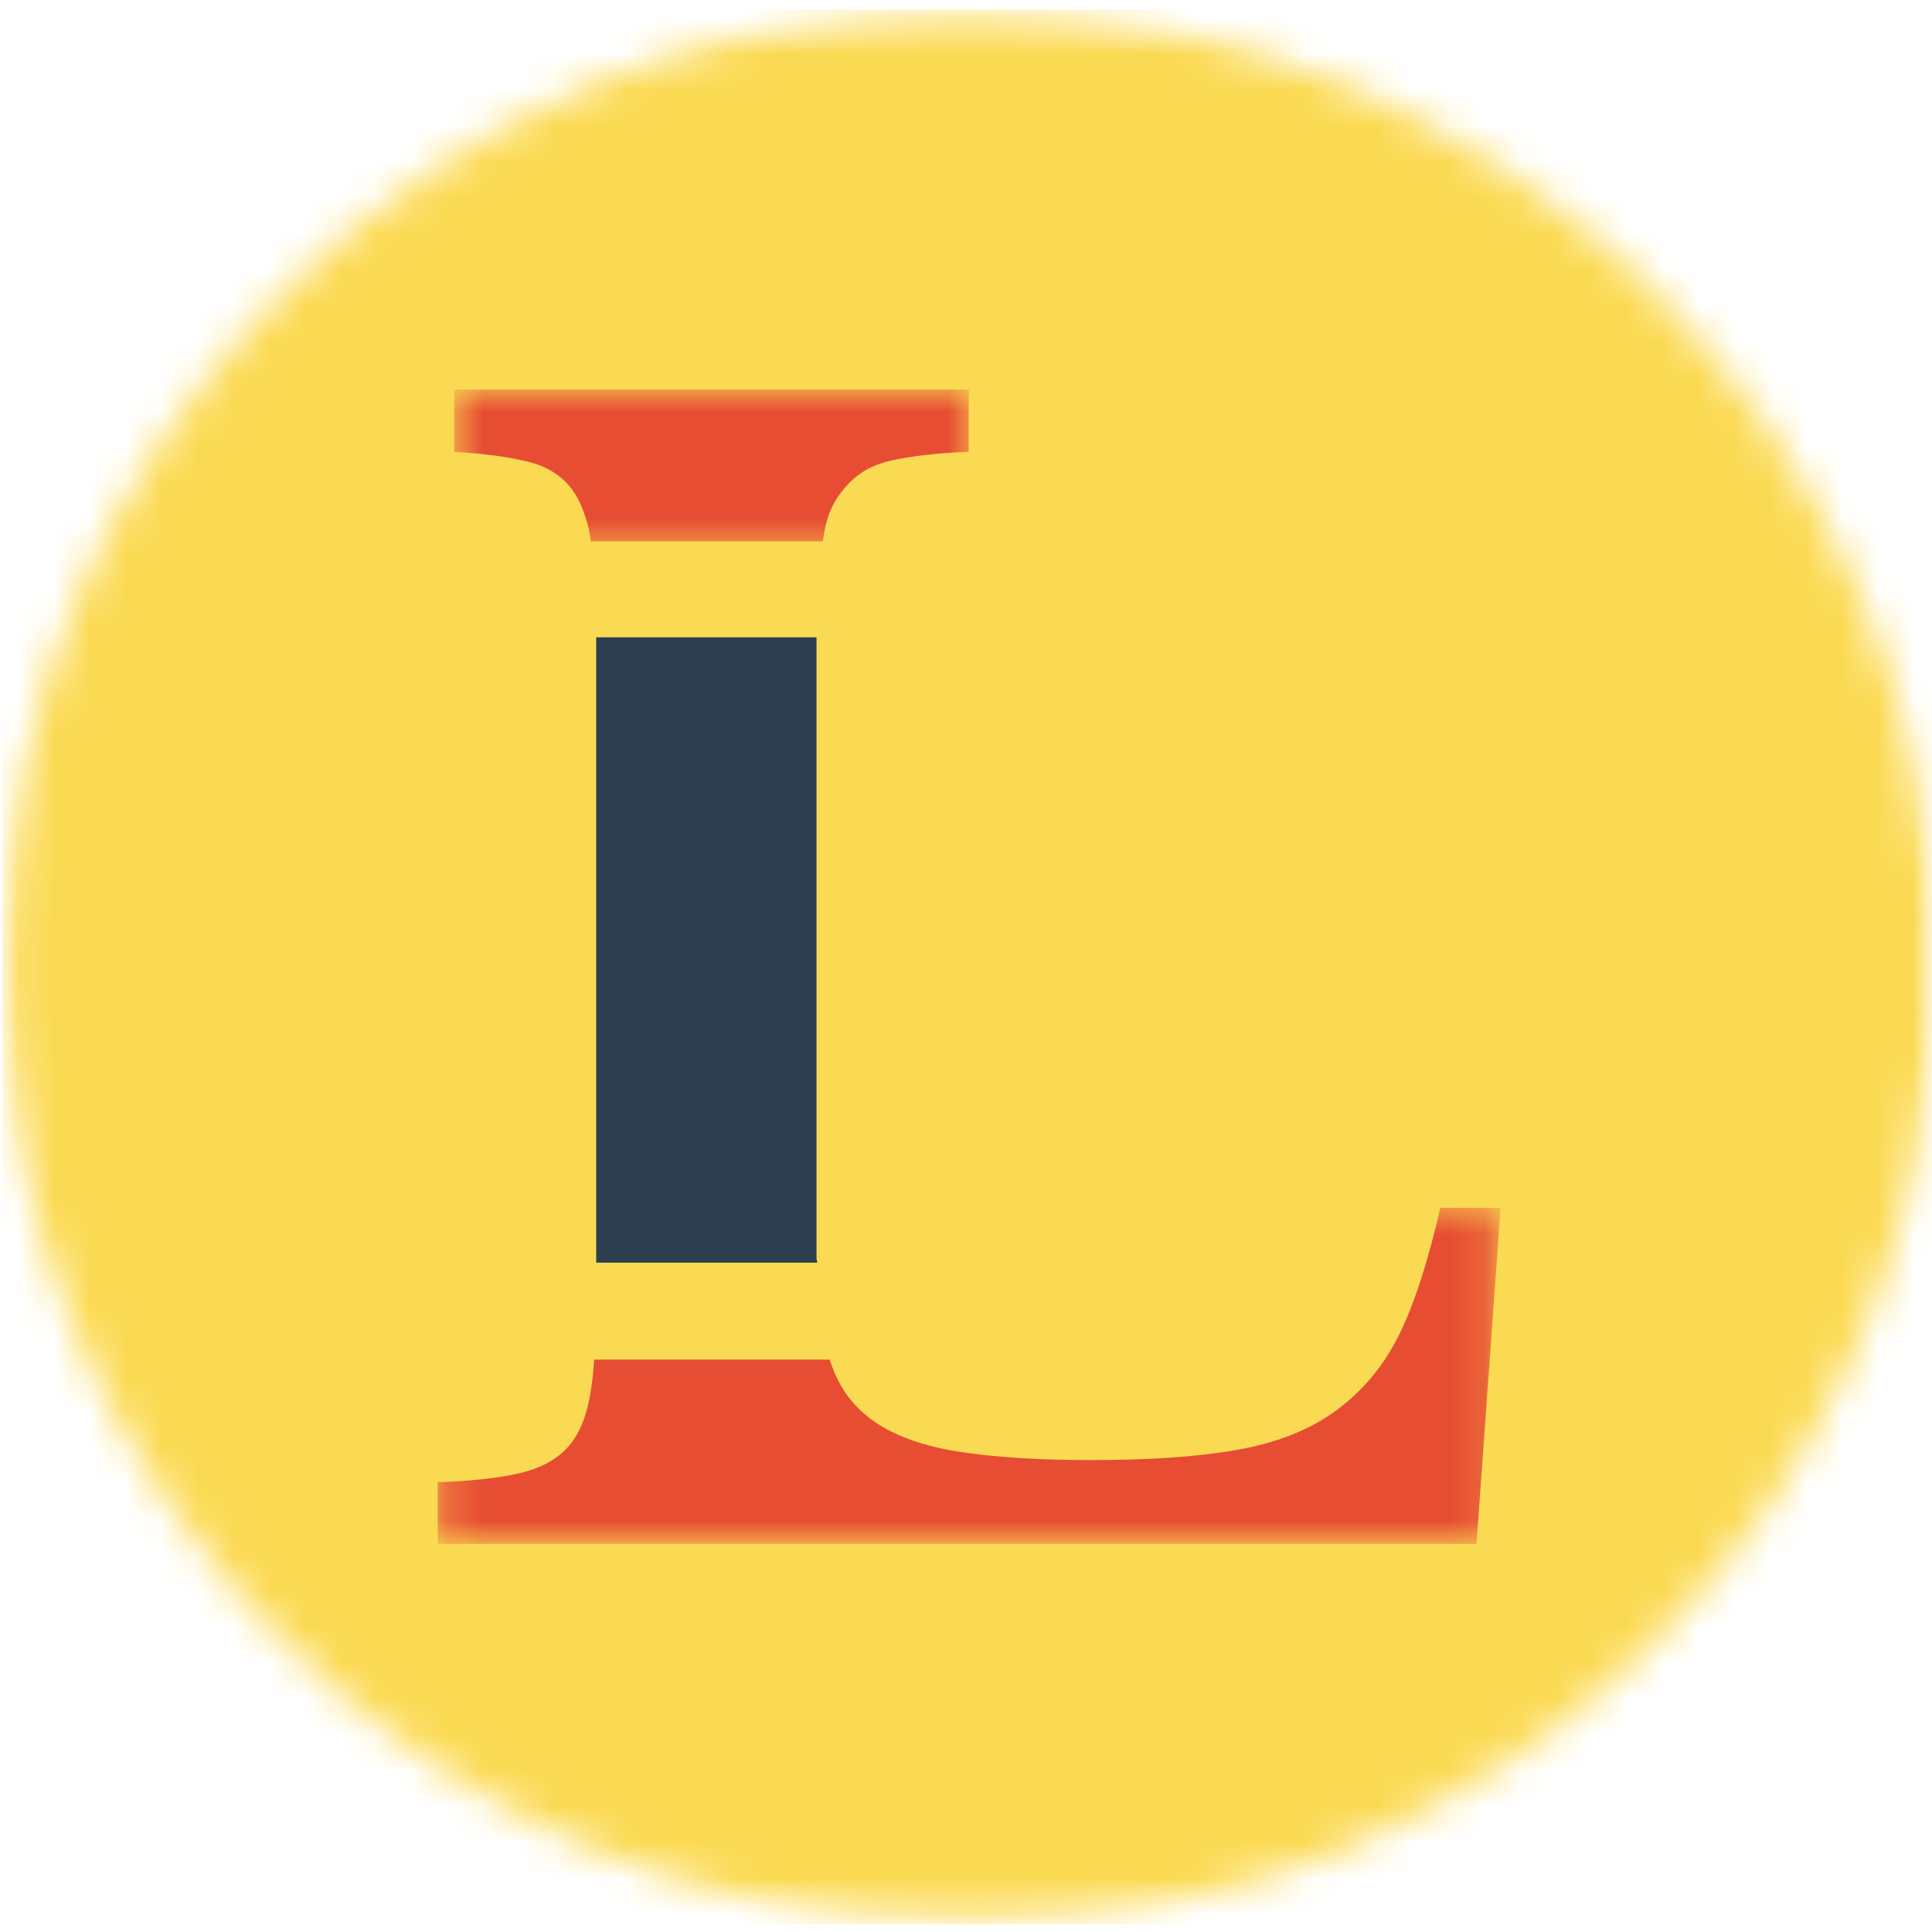<svg width='54' height='54' viewBox='0 0 54 54' fill='none' xmlns='http://www.w3.org/2000/svg'><g clip-path='url(#clip0_2351_12829)'><mask id='mask0_2351_12829' style='mask-type:luminance' maskUnits='userSpaceOnUse' x='0' y='0' width='55' height='54'><path d='M0.062 0.263H54.119V53.784H0.062V0.263Z' fill='white'/></mask><g mask='url(#mask0_2351_12829)'><mask id='mask1_2351_12829' style='mask-type:luminance' maskUnits='userSpaceOnUse' x='0' y='0' width='55' height='54'><path d='M27.091 0.263C12.163 0.263 0.062 12.244 0.062 27.023C0.062 41.803 12.163 53.784 27.091 53.784C42.018 53.784 54.119 41.803 54.119 27.023C54.119 12.244 42.018 0.263 27.091 0.263Z' fill='white'/></mask><g mask='url(#mask1_2351_12829)'><path d='M0.062 0.263H54.119V53.784H0.062V0.263Z' fill='#FBDA53'/></g></g><path d='M16.664 17.813V35.292H22.848C22.848 35.292 22.822 35.207 22.822 35.167V17.813H16.664Z' fill='#2C3E50'/><mask id='mask2_2351_12829' style='mask-type:luminance' maskUnits='userSpaceOnUse' x='12' y='10' width='16' height='6'><path d='M12.68 10.888H27.195V15.398H12.68V10.888Z' fill='white'/></mask><g mask='url(#mask2_2351_12829)'><path d='M15.933 13.609C16.214 13.957 16.403 14.443 16.503 15.04C16.506 15.065 16.51 15.129 16.513 15.129H22.999C23.1 14.372 23.301 13.999 23.605 13.643C23.915 13.281 24.28 13.024 24.856 12.885C25.432 12.745 26.31 12.655 27.076 12.627V10.888H12.695V12.629C13.612 12.685 14.216 12.774 14.735 12.899C15.255 13.025 15.652 13.261 15.933 13.609Z' fill='#E64D33'/></g><mask id='mask3_2351_12829' style='mask-type:luminance' maskUnits='userSpaceOnUse' x='12' y='33' width='30' height='11'><path d='M12.234 33.662H41.841V43.062H12.234V33.662Z' fill='white'/></mask><g mask='url(#mask3_2351_12829)'><path d='M40.256 33.761C39.947 35.124 39.567 36.364 39.117 37.282C38.667 38.2 38.069 38.896 37.327 39.438C36.581 39.981 35.661 40.333 34.565 40.527C33.468 40.721 32.105 40.81 30.475 40.81C29.014 40.81 27.791 40.729 26.808 40.576C25.823 40.424 25.037 40.144 24.447 39.74C23.857 39.337 23.442 38.78 23.203 38.043C23.198 38.025 23.193 38.002 23.187 38.002H16.607C16.579 38.456 16.537 38.753 16.48 39.064C16.366 39.676 16.156 40.142 15.847 40.476C15.537 40.809 15.095 41.042 14.505 41.181C13.914 41.321 13.053 41.401 12.234 41.428V43.152H41.268L41.943 33.76H40.256V33.761Z' fill='#E64D33'/></g></g><defs><clipPath id='clip0_2351_12829'><rect width='54' height='54' fill='white'/></clipPath></defs></svg>
